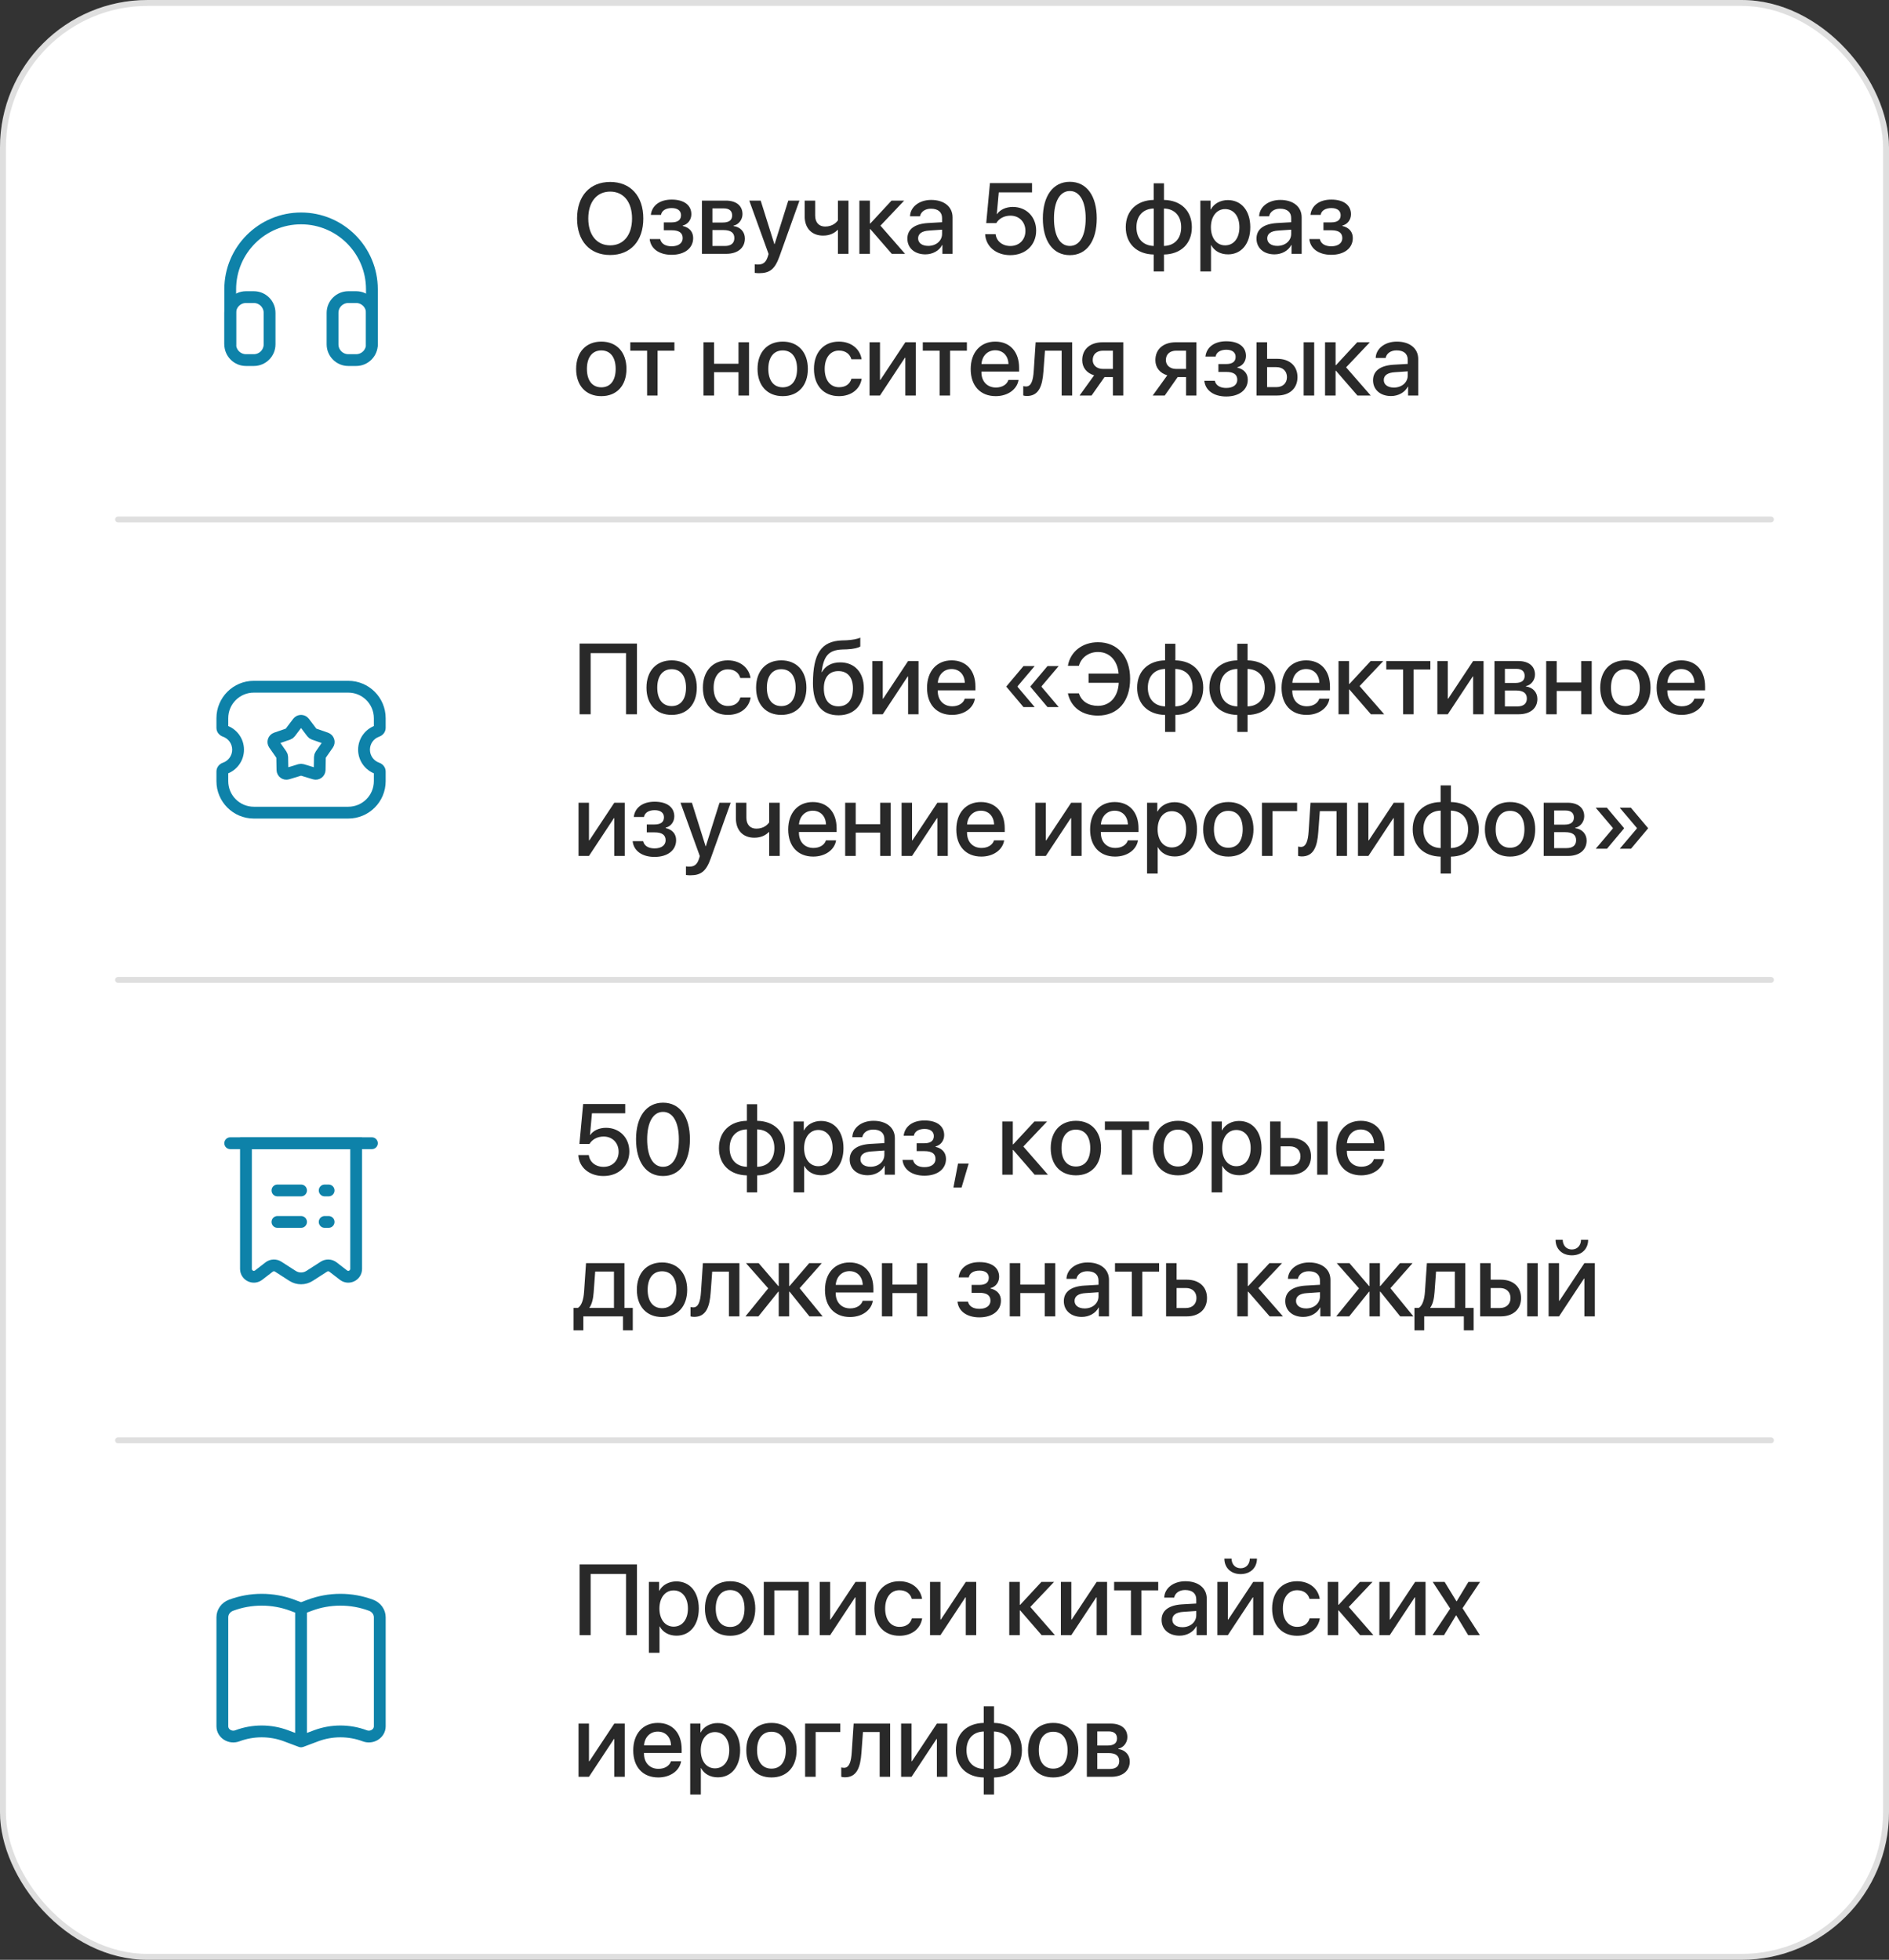 <?xml version="1.0" encoding="UTF-8"?> <svg xmlns="http://www.w3.org/2000/svg" width="320" height="332" viewBox="0 0 320 332" fill="none"><rect x="0" y="0" width="320" height="332" fill="#333333" stroke="none"/> <rect width="320" height="332" rx="25" fill="white"></rect> <rect x="0.5" y="0.5" width="319" height="331" rx="24.5" stroke="#292929" stroke-opacity="0.15"></rect> <path opacity="0.15" d="M300 88L20 88" stroke="#292929" stroke-linecap="round"></path> <path opacity="0.15" d="M300 166L20 166" stroke="#292929" stroke-linecap="round"></path> <path opacity="0.15" d="M300 244L20 244" stroke="#292929" stroke-linecap="round"></path> <path d="M51 272.49V294.987M51 272.49L52.467 271.939C55.805 270.687 59.529 270.687 62.867 271.939C63.753 272.272 64.334 273.077 64.334 273.972V292.44C64.334 293.669 63.01 294.509 61.794 294.053C59.145 293.059 56.189 293.059 53.54 294.053L51.019 294.999C51.01 295.002 51 294.996 51 294.987M51 272.49L49.533 271.939C46.196 270.687 42.472 270.687 39.134 271.939C38.248 272.272 37.667 273.077 37.667 273.972V292.44C37.667 293.669 38.99 294.509 40.207 294.053C42.856 293.059 45.811 293.059 48.461 294.053L50.982 294.999C50.991 295.002 51 294.996 51 294.987" stroke="#0E82A9" stroke-width="2"></path> <path d="M107.899 277H106.048V266.641H100.055V277H98.187V265.022H107.899V277ZM114.569 267.894C116.868 267.894 118.379 269.695 118.379 272.493C118.379 275.282 116.876 277.091 114.61 277.091C113.315 277.091 112.294 276.519 111.755 275.522H111.722V279.988H109.92V267.985H111.655V269.479H111.697C112.203 268.508 113.315 267.894 114.569 267.894ZM114.112 275.564C115.573 275.564 116.536 274.36 116.536 272.493C116.536 270.633 115.573 269.421 114.112 269.421C112.684 269.421 111.713 270.658 111.705 272.493C111.713 274.335 112.676 275.564 114.112 275.564ZM123.687 277.108C121.081 277.108 119.421 275.332 119.421 272.493C119.421 269.662 121.089 267.869 123.687 267.869C126.285 267.869 127.946 269.654 127.946 272.493C127.946 275.332 126.294 277.108 123.687 277.108ZM123.687 275.614C125.215 275.614 126.119 274.46 126.119 272.493C126.119 270.525 125.215 269.363 123.687 269.363C122.16 269.363 121.247 270.534 121.247 272.493C121.247 274.46 122.16 275.614 123.687 275.614ZM135.23 277V269.413H131.171V277H129.386V267.985H137.014V277H135.23ZM140.63 277H138.862V267.985H140.63V274.36H140.696L144.921 267.985H146.689V277H144.921V270.6H144.855L140.63 277ZM156.198 270.857H154.463C154.239 270.011 153.517 269.388 152.363 269.388C150.91 269.388 149.947 270.6 149.947 272.493C149.947 274.435 150.927 275.597 152.371 275.597C153.475 275.597 154.214 275.083 154.48 274.153H156.214C155.941 275.929 154.455 277.108 152.363 277.108C149.806 277.108 148.129 275.348 148.129 272.493C148.129 269.687 149.798 267.869 152.346 267.869C154.546 267.869 155.957 269.214 156.198 270.857ZM159.315 277H157.547V267.985H159.315V274.36H159.381L163.606 267.985H165.375V277H163.606V270.6H163.54L159.315 277ZM174.539 272.227L178.706 277H176.456L172.821 272.808H172.754V277H170.97V267.985H172.754V271.862H172.821L176.415 267.985H178.557L174.539 272.227ZM181.483 277H179.715V267.985H181.483V274.36H181.549L185.774 267.985H187.542V277H185.774V270.6H185.708L181.483 277ZM196.204 267.985V269.413H193.357V277H191.581V269.413H188.734V267.985H196.204ZM200.301 275.655C201.637 275.655 202.65 274.8 202.65 273.613V272.908L200.459 273.057C199.23 273.132 198.591 273.588 198.591 274.385C198.591 275.157 199.263 275.655 200.301 275.655ZM199.819 277.091C198.018 277.091 196.773 276.029 196.773 274.418C196.773 272.841 197.993 271.928 200.218 271.787L202.65 271.646V270.949C202.65 269.919 201.961 269.355 200.757 269.355C199.778 269.355 199.064 269.861 198.906 270.642H197.221C197.271 269.048 198.782 267.869 200.807 267.869C203.007 267.869 204.426 269.031 204.426 270.816V277H202.708V275.498H202.667C202.169 276.477 201.048 277.091 199.819 277.091ZM207.411 264.026H208.623C208.631 264.964 209.229 265.669 210.167 265.669C211.113 265.669 211.71 264.964 211.719 264.026H212.931C212.931 265.595 211.818 266.657 210.167 266.657C208.523 266.657 207.411 265.595 207.411 264.026ZM208 277H206.232V267.985H208V274.36H208.066L212.292 267.985H214.06V277H212.292V270.6H212.225L208 277ZM223.568 270.857H221.833C221.609 270.011 220.887 269.388 219.733 269.388C218.281 269.388 217.318 270.6 217.318 272.493C217.318 274.435 218.297 275.597 219.742 275.597C220.846 275.597 221.584 275.083 221.85 274.153H223.585C223.311 275.929 221.825 277.108 219.733 277.108C217.177 277.108 215.5 275.348 215.5 272.493C215.5 269.687 217.168 267.869 219.717 267.869C221.916 267.869 223.328 269.214 223.568 270.857ZM228.487 272.227L232.654 277H230.404L226.768 272.808H226.702V277H224.917V267.985H226.702V271.862H226.768L230.363 267.985H232.504L228.487 272.227ZM235.43 277H233.662V267.985H235.43V274.36H235.497L239.722 267.985H241.49V277H239.722V270.6H239.656L235.43 277ZM246.691 273.655H246.649L244.624 277H242.673L245.67 272.501L242.706 267.985H244.723L246.724 271.264H246.765L248.749 267.985H250.725L247.753 272.435L250.692 277H248.708L246.691 273.655ZM99.772 301H98.004V291.985H99.772V298.36H99.839L104.064 291.985H105.832V301H104.064V294.6H103.998L99.772 301ZM111.431 293.338C110.136 293.338 109.198 294.285 109.099 295.671H113.672C113.631 294.268 112.743 293.338 111.431 293.338ZM113.664 298.36H115.382C115.125 299.979 113.539 301.108 111.514 301.108C108.899 301.108 107.272 299.348 107.272 296.526C107.272 293.704 108.916 291.869 111.439 291.869C113.913 291.869 115.474 293.587 115.474 296.318V296.949H109.09V297.057C109.09 298.618 110.07 299.647 111.547 299.647C112.593 299.647 113.415 299.149 113.664 298.36ZM121.571 291.894C123.87 291.894 125.381 293.695 125.381 296.493C125.381 299.282 123.878 301.091 121.612 301.091C120.317 301.091 119.296 300.519 118.757 299.522H118.723V303.988H116.922V291.985H118.657V293.479H118.699C119.205 292.508 120.317 291.894 121.571 291.894ZM121.114 299.564C122.575 299.564 123.538 298.36 123.538 296.493C123.538 294.633 122.575 293.421 121.114 293.421C119.686 293.421 118.715 294.658 118.707 296.493C118.715 298.335 119.678 299.564 121.114 299.564ZM130.689 301.108C128.083 301.108 126.423 299.332 126.423 296.493C126.423 293.662 128.091 291.869 130.689 291.869C133.287 291.869 134.948 293.654 134.948 296.493C134.948 299.332 133.296 301.108 130.689 301.108ZM130.689 299.614C132.217 299.614 133.121 298.46 133.121 296.493C133.121 294.525 132.217 293.363 130.689 293.363C129.162 293.363 128.249 294.534 128.249 296.493C128.249 298.46 129.162 299.614 130.689 299.614ZM142.34 293.413H138.173V301H136.388V291.985H142.34V293.413ZM145.93 296.916C145.755 299.464 145.116 301.083 143.124 301.083C142.825 301.083 142.618 301.033 142.51 300.992V299.406C142.593 299.431 142.767 299.473 142.983 299.473C143.871 299.473 144.187 298.427 144.286 296.841L144.61 291.985H150.794V301H149.018V293.413H146.187L145.93 296.916ZM154.417 301H152.649V291.985H154.417V298.36H154.484L158.709 291.985H160.477V301H158.709V294.6H158.643L154.417 301ZM166.657 299.664V293.322C164.872 293.363 163.727 294.55 163.727 296.493C163.727 298.435 164.864 299.614 166.657 299.664ZM171.306 296.493C171.306 294.55 170.168 293.372 168.384 293.322V299.664C170.168 299.622 171.306 298.435 171.306 296.493ZM166.649 301.116C163.793 301.058 161.917 299.29 161.917 296.493C161.917 293.695 163.802 291.919 166.649 291.869V289.055H168.392V291.869C171.247 291.927 173.115 293.687 173.115 296.493C173.115 299.29 171.239 301.066 168.392 301.116V303.988H166.649V301.116ZM178.415 301.108C175.809 301.108 174.149 299.332 174.149 296.493C174.149 293.662 175.817 291.869 178.415 291.869C181.014 291.869 182.674 293.654 182.674 296.493C182.674 299.332 181.022 301.108 178.415 301.108ZM178.415 299.614C179.943 299.614 180.848 298.46 180.848 296.493C180.848 294.525 179.943 293.363 178.415 293.363C176.888 293.363 175.975 294.534 175.975 296.493C175.975 298.46 176.888 299.614 178.415 299.614ZM187.833 293.305H185.882V295.696H187.634C188.696 295.696 189.227 295.297 189.227 294.492C189.227 293.729 188.729 293.305 187.833 293.305ZM187.758 296.974H185.882V299.672H187.982C189.028 299.672 189.601 299.207 189.601 298.335C189.601 297.422 188.987 296.974 187.758 296.974ZM184.114 301V291.985H188.173C189.916 291.985 190.979 292.857 190.979 294.276C190.979 295.214 190.315 296.061 189.451 296.227V296.293C190.605 296.443 191.386 297.273 191.386 298.402C191.386 299.996 190.165 301 188.215 301H184.114Z" fill="#292929"></path> <path d="M41.666 193.667H60.333V214.954C60.333 216.061 59.062 216.686 58.185 216.01L56.41 214.641C55.964 214.297 55.349 214.27 54.875 214.575L52.441 216.14C51.563 216.704 50.436 216.704 49.557 216.14L47.124 214.575C46.649 214.27 46.035 214.297 45.588 214.641L43.814 216.01C42.937 216.686 41.666 216.061 41.666 214.954V193.667Z" stroke="#0E82A9" stroke-width="2"></path> <path d="M47 201.667H51" stroke="#0E82A9" stroke-width="2" stroke-linecap="round" stroke-linejoin="round"></path> <path d="M39 193.667H63" stroke="#0E82A9" stroke-width="2" stroke-linecap="round" stroke-linejoin="round"></path> <path d="M47 207H51" stroke="#0E82A9" stroke-width="2" stroke-linecap="round" stroke-linejoin="round"></path> <path d="M55 201.667H55.667" stroke="#0E82A9" stroke-width="2" stroke-linecap="round" stroke-linejoin="round"></path> <path d="M55 207H55.667" stroke="#0E82A9" stroke-width="2" stroke-linecap="round" stroke-linejoin="round"></path> <path d="M102.221 199.224C99.831 199.224 98.079 197.763 97.971 195.671H99.748C99.88 196.858 100.901 197.672 102.238 197.672C103.749 197.672 104.794 196.618 104.794 195.115C104.794 193.613 103.749 192.534 102.254 192.534C101.217 192.534 100.32 193.007 99.856 193.795H98.154L98.785 187.022H105.915V188.591H100.279L99.947 192.268H99.988C100.511 191.513 101.491 191.056 102.661 191.056C104.96 191.056 106.612 192.741 106.612 195.065C106.612 197.522 104.803 199.224 102.221 199.224ZM112.319 199.224C109.447 199.224 107.746 196.817 107.746 192.999C107.746 189.205 109.464 186.798 112.319 186.798C115.183 186.798 116.876 189.197 116.876 192.99C116.876 196.809 115.191 199.224 112.319 199.224ZM112.319 197.664C114.029 197.664 115 195.896 115 192.999C115 190.143 114.013 188.358 112.319 188.358C110.626 188.358 109.63 190.151 109.63 192.999C109.63 195.887 110.609 197.664 112.319 197.664ZM126.531 197.664V191.322C124.746 191.363 123.6 192.55 123.6 194.493C123.6 196.435 124.738 197.614 126.531 197.664ZM131.179 194.493C131.179 192.55 130.042 191.372 128.257 191.322V197.664C130.042 197.622 131.179 196.435 131.179 194.493ZM126.522 199.116C123.667 199.058 121.791 197.29 121.791 194.493C121.791 191.695 123.675 189.919 126.522 189.869V187.055H128.265V189.869C131.121 189.927 132.989 191.687 132.989 194.493C132.989 197.29 131.113 199.066 128.265 199.116V201.988H126.522V199.116ZM139.077 189.894C141.377 189.894 142.887 191.695 142.887 194.493C142.887 197.282 141.385 199.091 139.119 199.091C137.824 199.091 136.803 198.519 136.263 197.522H136.23V201.988H134.429V189.985H136.164V191.479H136.205C136.712 190.508 137.824 189.894 139.077 189.894ZM138.621 197.564C140.082 197.564 141.045 196.36 141.045 194.493C141.045 192.633 140.082 191.421 138.621 191.421C137.193 191.421 136.222 192.658 136.214 194.493C136.222 196.335 137.185 197.564 138.621 197.564ZM147.465 197.655C148.802 197.655 149.815 196.8 149.815 195.613V194.908L147.623 195.057C146.395 195.132 145.755 195.588 145.755 196.385C145.755 197.157 146.428 197.655 147.465 197.655ZM146.984 199.091C145.183 199.091 143.938 198.029 143.938 196.418C143.938 194.841 145.158 193.928 147.382 193.787L149.815 193.646V192.949C149.815 191.919 149.126 191.355 147.922 191.355C146.942 191.355 146.229 191.861 146.071 192.642H144.386C144.436 191.048 145.946 189.869 147.972 189.869C150.171 189.869 151.591 191.031 151.591 192.816V199H149.873V197.498H149.831C149.333 198.477 148.213 199.091 146.984 199.091ZM156.601 199.166C154.509 199.166 153.056 198.145 152.89 196.501H154.667C154.849 197.282 155.546 197.722 156.601 197.722C157.804 197.722 158.477 197.157 158.477 196.344C158.477 195.431 157.854 195.007 156.601 195.007H155.281V193.671H156.576C157.647 193.671 158.194 193.264 158.194 192.451C158.194 191.753 157.688 191.247 156.617 191.247C155.613 191.247 154.924 191.687 154.808 192.401H153.081C153.264 190.807 154.608 189.811 156.609 189.811C158.767 189.811 159.946 190.799 159.946 192.293C159.946 193.206 159.373 193.995 158.485 194.21V194.277C159.647 194.551 160.253 195.298 160.253 196.327C160.253 198.037 158.817 199.166 156.601 199.166ZM162.889 201.175H161.511L162.291 197.124H164.092L162.889 201.175ZM173.356 194.227L177.523 199H175.274L171.638 194.808H171.572V199H169.787V189.985H171.572V193.862H171.638L175.232 189.985H177.374L173.356 194.227ZM182.259 199.108C179.653 199.108 177.992 197.332 177.992 194.493C177.992 191.662 179.661 189.869 182.259 189.869C184.857 189.869 186.517 191.654 186.517 194.493C186.517 197.332 184.865 199.108 182.259 199.108ZM182.259 197.614C183.786 197.614 184.691 196.46 184.691 194.493C184.691 192.525 183.786 191.363 182.259 191.363C180.732 191.363 179.819 192.534 179.819 194.493C179.819 196.46 180.732 197.614 182.259 197.614ZM194.64 189.985V191.413H191.793V199H190.016V191.413H187.169V189.985H194.64ZM199.55 199.108C196.943 199.108 195.283 197.332 195.283 194.493C195.283 191.662 196.952 189.869 199.55 189.869C202.148 189.869 203.808 191.654 203.808 194.493C203.808 197.332 202.156 199.108 199.55 199.108ZM199.55 197.614C201.077 197.614 201.982 196.46 201.982 194.493C201.982 192.525 201.077 191.363 199.55 191.363C198.022 191.363 197.109 192.534 197.109 194.493C197.109 196.46 198.022 197.614 199.55 197.614ZM209.897 189.894C212.196 189.894 213.707 191.695 213.707 194.493C213.707 197.282 212.205 199.091 209.938 199.091C208.644 199.091 207.623 198.519 207.083 197.522H207.05V201.988H205.248V189.985H206.983V191.479H207.025C207.531 190.508 208.644 189.894 209.897 189.894ZM209.44 197.564C210.901 197.564 211.864 196.36 211.864 194.493C211.864 192.633 210.901 191.421 209.44 191.421C208.013 191.421 207.041 192.658 207.033 194.493C207.041 196.335 208.004 197.564 209.44 197.564ZM223.133 199V189.985H224.917V199H223.133ZM218.517 194.194H216.94V197.581H218.517C219.605 197.581 220.302 196.908 220.302 195.887C220.302 194.858 219.597 194.194 218.517 194.194ZM215.156 199V189.985H216.94V192.783H218.659C220.75 192.783 222.087 193.986 222.087 195.887C222.087 197.796 220.75 199 218.659 199H215.156ZM230.508 191.338C229.213 191.338 228.275 192.285 228.176 193.671H232.749C232.708 192.268 231.82 191.338 230.508 191.338ZM232.741 196.36H234.459C234.202 197.979 232.617 199.108 230.591 199.108C227.976 199.108 226.349 197.348 226.349 194.526C226.349 191.704 227.993 189.869 230.516 189.869C232.99 189.869 234.551 191.587 234.551 194.318V194.949H228.167V195.057C228.167 196.618 229.147 197.647 230.624 197.647C231.67 197.647 232.492 197.149 232.741 196.36ZM104.006 221.572V215.405H100.827L100.569 218.916C100.495 219.987 100.279 220.925 99.856 221.506V221.572H104.006ZM98.818 225.366H97.166V221.572H97.897C98.561 221.157 98.859 220.053 98.942 218.841L99.274 213.985H105.782V221.572H107.193V225.366H105.533V223H98.818V225.366ZM112.153 223.108C109.547 223.108 107.887 221.332 107.887 218.493C107.887 215.662 109.555 213.869 112.153 213.869C114.751 213.869 116.412 215.654 116.412 218.493C116.412 221.332 114.76 223.108 112.153 223.108ZM112.153 221.614C113.681 221.614 114.585 220.46 114.585 218.493C114.585 216.525 113.681 215.363 112.153 215.363C110.626 215.363 109.713 216.534 109.713 218.493C109.713 220.46 110.626 221.614 112.153 221.614ZM120.392 218.916C120.218 221.464 119.578 223.083 117.586 223.083C117.287 223.083 117.08 223.033 116.972 222.992V221.406C117.055 221.431 117.229 221.473 117.445 221.473C118.333 221.473 118.649 220.427 118.748 218.841L119.072 213.985H125.256V223H123.48V215.413H120.649L120.392 218.916ZM135.462 218.227L139.355 223H137.122L133.752 218.808H133.686V223H131.918V218.808H131.851L128.481 223H126.282L130.141 218.252L126.373 213.985H128.523L131.851 217.862H131.918V213.985H133.686V217.862H133.752L137.081 213.985H139.214L135.462 218.227ZM143.908 215.338C142.613 215.338 141.675 216.285 141.576 217.671H146.15C146.108 216.268 145.22 215.338 143.908 215.338ZM146.141 220.36H147.86C147.602 221.979 146.017 223.108 143.991 223.108C141.377 223.108 139.75 221.348 139.75 218.526C139.75 215.704 141.393 213.869 143.917 213.869C146.39 213.869 147.951 215.587 147.951 218.318V218.949H141.568V219.057C141.568 220.618 142.547 221.647 144.025 221.647C145.07 221.647 145.892 221.149 146.141 220.36ZM155.326 223V219.049H151.184V223H149.4V213.985H151.184V217.621H155.326V213.985H157.111V223H155.326ZM165.91 223.166C163.818 223.166 162.366 222.145 162.2 220.501H163.976C164.159 221.282 164.856 221.722 165.91 221.722C167.114 221.722 167.786 221.157 167.786 220.344C167.786 219.431 167.164 219.007 165.91 219.007H164.59V217.671H165.885C166.956 217.671 167.504 217.264 167.504 216.451C167.504 215.753 166.997 215.247 165.927 215.247C164.922 215.247 164.233 215.687 164.117 216.401H162.391C162.573 214.807 163.918 213.811 165.918 213.811C168.077 213.811 169.255 214.799 169.255 216.293C169.255 217.206 168.683 217.995 167.794 218.21V218.277C168.956 218.551 169.562 219.298 169.562 220.327C169.562 222.037 168.126 223.166 165.91 223.166ZM176.979 223V219.049H172.837V223H171.053V213.985H172.837V217.621H176.979V213.985H178.764V223H176.979ZM183.741 221.655C185.077 221.655 186.09 220.8 186.09 219.613V218.908L183.898 219.057C182.67 219.132 182.031 219.588 182.031 220.385C182.031 221.157 182.703 221.655 183.741 221.655ZM183.259 223.091C181.458 223.091 180.213 222.029 180.213 220.418C180.213 218.841 181.433 217.928 183.658 217.787L186.09 217.646V216.949C186.09 215.919 185.401 215.355 184.197 215.355C183.218 215.355 182.504 215.861 182.346 216.642H180.661C180.711 215.048 182.221 213.869 184.247 213.869C186.447 213.869 187.866 215.031 187.866 216.816V223H186.148V221.498H186.106C185.608 222.477 184.488 223.091 183.259 223.091ZM196.354 213.985V215.413H193.507V223H191.73V215.413H188.883V213.985H196.354ZM200.899 218.194H199.321V221.581H200.899C201.986 221.581 202.683 220.908 202.683 219.887C202.683 218.858 201.978 218.194 200.899 218.194ZM197.537 223V213.985H199.321V216.783H201.04C203.131 216.783 204.468 217.986 204.468 219.887C204.468 221.796 203.131 223 201.04 223H197.537ZM213.167 218.227L217.334 223H215.085L211.449 218.808H211.383V223H209.598V213.985H211.383V217.862H211.449L215.043 213.985H217.185L213.167 218.227ZM221.257 221.655C222.593 221.655 223.606 220.8 223.606 219.613V218.908L221.414 219.057C220.186 219.132 219.547 219.588 219.547 220.385C219.547 221.157 220.219 221.655 221.257 221.655ZM220.775 223.091C218.974 223.091 217.729 222.029 217.729 220.418C217.729 218.841 218.949 217.928 221.174 217.787L223.606 217.646V216.949C223.606 215.919 222.917 215.355 221.713 215.355C220.734 215.355 220.02 215.861 219.862 216.642H218.177C218.227 215.048 219.738 213.869 221.763 213.869C223.963 213.869 225.382 215.031 225.382 216.816V223H223.664V221.498H223.622C223.124 222.477 222.004 223.091 220.775 223.091ZM235.538 218.227L239.431 223H237.199L233.828 218.808H233.762V223H231.994V218.808H231.928L228.557 223H226.358L230.218 218.252L226.449 213.985H228.599L231.928 217.862H231.994V213.985H233.762V217.862H233.828L237.157 213.985H239.29L235.538 218.227ZM246.45 221.572V215.405H243.271L243.013 218.916C242.939 219.987 242.723 220.925 242.3 221.506V221.572H246.45ZM241.262 225.366H239.61V221.572H240.341C241.005 221.157 241.303 220.053 241.386 218.841L241.718 213.985H248.226V221.572H249.637V225.366H247.977V223H241.262V225.366ZM258.714 223V213.985H260.499V223H258.714ZM254.099 218.194H252.522V221.581H254.099C255.187 221.581 255.884 220.908 255.884 219.887C255.884 218.858 255.178 218.194 254.099 218.194ZM250.737 223V213.985H252.522V216.783H254.24C256.332 216.783 257.669 217.986 257.669 219.887C257.669 221.796 256.332 223 254.24 223H250.737ZM263.517 210.026H264.729C264.737 210.964 265.335 211.669 266.273 211.669C267.219 211.669 267.816 210.964 267.825 210.026H269.037C269.037 211.595 267.924 212.657 266.273 212.657C264.629 212.657 263.517 211.595 263.517 210.026ZM264.106 223H262.338V213.985H264.106V220.36H264.172L268.398 213.985H270.166V223H268.398V216.6H268.331L264.106 223Z" fill="#292929"></path> <path d="M38.086 130.152L38.411 131.098L38.086 130.152ZM63.911 130.152L64.237 129.207L63.911 130.152ZM63.911 123.848L64.237 124.793L63.911 123.848ZM42.998 115.333C39.501 115.333 36.665 118.169 36.665 121.666H38.665C38.665 119.273 40.605 117.333 42.998 117.333V115.333ZM58.998 115.333H42.998V117.333H58.998V115.333ZM65.332 121.666C65.332 118.169 62.496 115.333 58.998 115.333V117.333C61.392 117.333 63.332 119.273 63.332 121.666H65.332ZM65.332 123.298V121.666H63.332V123.298H65.332ZM62.666 127C62.666 125.979 63.321 125.109 64.237 124.793L63.585 122.903C61.888 123.488 60.666 125.1 60.666 127H62.666ZM64.237 129.207C63.321 128.89 62.666 128.021 62.666 127H60.666C60.666 128.9 61.888 130.512 63.585 131.097L64.237 129.207ZM65.332 132.333V130.702H63.332V132.333H65.332ZM58.998 138.666C62.496 138.666 65.332 135.831 65.332 132.333H63.332C63.332 134.726 61.392 136.666 58.998 136.666V138.666ZM42.998 138.666H58.998V136.666H42.998V138.666ZM36.665 132.333C36.665 135.831 39.501 138.666 42.998 138.666V136.666C40.605 136.666 38.665 134.726 38.665 132.333H36.665ZM36.665 130.703V132.333H38.665V130.703H36.665ZM38.411 131.098C40.11 130.512 41.332 128.9 41.332 127H39.332C39.332 128.021 38.676 128.891 37.76 129.207L38.411 131.098ZM41.332 127C41.332 125.1 40.11 123.488 38.411 122.902L37.76 124.793C38.676 125.109 39.332 125.979 39.332 127H41.332ZM36.665 121.666V123.297H38.665V121.666H36.665ZM38.411 122.902C38.5 122.933 38.665 123.05 38.665 123.297H36.665C36.665 124.051 37.191 124.597 37.76 124.793L38.411 122.902ZM38.665 130.703C38.665 130.95 38.5 131.067 38.411 131.098L37.76 129.207C37.191 129.403 36.665 129.949 36.665 130.703H38.665ZM63.585 131.097C63.496 131.066 63.332 130.949 63.332 130.702H65.332C65.332 129.948 64.806 129.403 64.237 129.207L63.585 131.097ZM63.332 123.298C63.332 123.051 63.496 122.933 63.585 122.903L64.237 124.793C64.806 124.597 65.332 124.052 65.332 123.298H63.332Z" fill="#0E82A9"></path> <path d="M50.466 122.371C50.733 122.018 51.264 122.018 51.53 122.371L52.851 124.12C52.931 124.225 53.04 124.305 53.165 124.348L55.236 125.063C55.655 125.208 55.819 125.713 55.565 126.075L54.31 127.872C54.234 127.98 54.193 128.109 54.19 128.241L54.15 130.432C54.141 130.875 53.712 131.186 53.289 131.057L51.193 130.419C51.066 130.38 50.931 130.38 50.804 130.419L48.708 131.057C48.285 131.186 47.855 130.875 47.847 130.432L47.807 128.241C47.804 128.109 47.762 127.98 47.687 127.872L46.432 126.075C46.178 125.713 46.342 125.208 46.76 125.063L48.831 124.348C48.957 124.305 49.066 124.225 49.146 124.12L50.466 122.371Z" stroke="#0E82A9" stroke-width="2"></path> <path d="M107.899 121H106.048V110.641H100.055V121H98.187V109.022H107.899V121ZM113.78 121.108C111.174 121.108 109.514 119.332 109.514 116.493C109.514 113.662 111.182 111.869 113.78 111.869C116.378 111.869 118.038 113.654 118.038 116.493C118.038 119.332 116.387 121.108 113.78 121.108ZM113.78 119.614C115.308 119.614 116.212 118.46 116.212 116.493C116.212 114.525 115.308 113.363 113.78 113.363C112.253 113.363 111.34 114.534 111.34 116.493C111.34 118.46 112.253 119.614 113.78 119.614ZM127.14 114.857H125.406C125.181 114.011 124.459 113.388 123.306 113.388C121.853 113.388 120.89 114.6 120.89 116.493C120.89 118.435 121.869 119.597 123.314 119.597C124.418 119.597 125.157 119.083 125.422 118.153H127.157C126.883 119.929 125.397 121.108 123.306 121.108C120.749 121.108 119.072 119.348 119.072 116.493C119.072 113.687 120.741 111.869 123.289 111.869C125.489 111.869 126.9 113.214 127.14 114.857ZM132.349 121.108C129.743 121.108 128.083 119.332 128.083 116.493C128.083 113.662 129.751 111.869 132.349 111.869C134.948 111.869 136.608 113.654 136.608 116.493C136.608 119.332 134.956 121.108 132.349 121.108ZM132.349 119.614C133.877 119.614 134.782 118.46 134.782 116.493C134.782 114.525 133.877 113.363 132.349 113.363C130.822 113.363 129.909 114.534 129.909 116.493C129.909 118.46 130.822 119.614 132.349 119.614ZM142.041 121.174C139.227 121.174 137.716 119.315 137.716 115.746C137.716 110.682 139.152 108.624 142.597 108.491L143.377 108.466C144.332 108.424 145.303 108.242 145.735 108.018V109.512C145.494 109.728 144.572 109.96 143.477 110.001L142.705 110.026C140.281 110.109 139.526 111.222 139.177 113.853H139.243C139.824 112.791 140.92 112.209 142.331 112.209C144.772 112.209 146.332 113.911 146.332 116.584C146.332 119.423 144.689 121.174 142.041 121.174ZM142.024 119.655C143.585 119.655 144.489 118.551 144.489 116.601C144.489 114.75 143.585 113.687 142.024 113.687C140.464 113.687 139.559 114.75 139.559 116.601C139.559 118.551 140.455 119.655 142.024 119.655ZM149.541 121H147.773V111.985H149.541V118.36H149.607L153.832 111.985H155.6V121H153.832V114.6H153.766L149.541 121ZM161.199 113.338C159.904 113.338 158.966 114.285 158.867 115.671H163.44C163.399 114.268 162.511 113.338 161.199 113.338ZM163.432 118.36H165.15C164.893 119.979 163.308 121.108 161.282 121.108C158.667 121.108 157.041 119.348 157.041 116.526C157.041 113.704 158.684 111.869 161.208 111.869C163.681 111.869 165.242 113.587 165.242 116.318V116.949H158.858V117.057C158.858 118.618 159.838 119.647 161.315 119.647C162.361 119.647 163.183 119.149 163.432 118.36ZM176.448 116.252V116.36L179.345 119.78H177.444L174.556 116.343V116.277L177.452 112.832H179.345L176.448 116.252ZM172.381 116.252V116.36L175.278 119.78H173.377L170.488 116.343V116.277L173.385 112.832H175.278L172.381 116.252ZM185.998 121.224C183.309 121.224 181.416 119.83 180.902 117.456H182.769C183.193 118.792 184.388 119.572 185.99 119.572C188.007 119.572 189.402 118.078 189.518 115.671H184.405V114.11H189.493C189.31 111.861 187.932 110.45 185.998 110.45C184.446 110.45 183.159 111.371 182.769 112.791H180.902C181.3 110.4 183.359 108.798 185.998 108.798C189.335 108.798 191.444 111.213 191.444 115.007C191.444 118.825 189.36 121.224 185.998 121.224ZM197.375 119.664V113.322C195.59 113.363 194.445 114.55 194.445 116.493C194.445 118.435 195.582 119.614 197.375 119.664ZM202.023 116.493C202.023 114.55 200.886 113.372 199.101 113.322V119.664C200.886 119.622 202.023 118.435 202.023 116.493ZM197.366 121.116C194.511 121.058 192.635 119.29 192.635 116.493C192.635 113.695 194.519 111.919 197.366 111.869V109.055H199.11V111.869C201.965 111.927 203.833 113.687 203.833 116.493C203.833 119.29 201.957 121.066 199.11 121.116V123.988H197.366V121.116ZM209.606 119.664V113.322C207.821 113.363 206.676 114.55 206.676 116.493C206.676 118.435 207.813 119.614 209.606 119.664ZM214.255 116.493C214.255 114.55 213.117 113.372 211.333 113.322V119.664C213.117 119.622 214.255 118.435 214.255 116.493ZM209.598 121.116C206.742 121.058 204.866 119.29 204.866 116.493C204.866 113.695 206.751 111.919 209.598 111.869V109.055H211.341V111.869C214.196 111.927 216.064 113.687 216.064 116.493C216.064 119.29 214.188 121.066 211.341 121.116V123.988H209.598V121.116ZM221.256 113.338C219.961 113.338 219.023 114.285 218.924 115.671H223.498C223.456 114.268 222.568 113.338 221.256 113.338ZM223.489 118.36H225.208C224.95 119.979 223.365 121.108 221.339 121.108C218.725 121.108 217.098 119.348 217.098 116.526C217.098 113.704 218.741 111.869 221.265 111.869C223.738 111.869 225.299 113.587 225.299 116.318V116.949H218.916V117.057C218.916 118.618 219.895 119.647 221.373 119.647C222.418 119.647 223.24 119.149 223.489 118.36ZM230.317 116.227L234.484 121H232.234L228.599 116.808H228.532V121H226.748V111.985H228.532V115.862H228.599L232.193 111.985H234.334L230.317 116.227ZM242.307 111.985V113.413H239.46V121H237.684V113.413H234.837V111.985H242.307ZM245.259 121H243.491V111.985H245.259V118.36H245.325L249.55 111.985H251.318V121H249.55V114.6H249.484L245.259 121ZM256.884 113.305H254.933V115.696H256.685C257.747 115.696 258.279 115.297 258.279 114.492C258.279 113.729 257.78 113.305 256.884 113.305ZM256.809 116.974H254.933V119.672H257.033C258.079 119.672 258.652 119.207 258.652 118.335C258.652 117.422 258.038 116.974 256.809 116.974ZM253.165 121V111.985H257.224C258.967 111.985 260.03 112.857 260.03 114.276C260.03 115.214 259.366 116.061 258.503 116.227V116.293C259.656 116.443 260.437 117.273 260.437 118.402C260.437 119.996 259.217 121 257.266 121H253.165ZM267.854 121V117.049H263.712V121H261.927V111.985H263.712V115.621H267.854V111.985H269.638V121H267.854ZM275.345 121.108C272.739 121.108 271.079 119.332 271.079 116.493C271.079 113.662 272.747 111.869 275.345 111.869C277.943 111.869 279.604 113.654 279.604 116.493C279.604 119.332 277.952 121.108 275.345 121.108ZM275.345 119.614C276.873 119.614 277.777 118.46 277.777 116.493C277.777 114.525 276.873 113.363 275.345 113.363C273.818 113.363 272.905 114.534 272.905 116.493C272.905 118.46 273.818 119.614 275.345 119.614ZM284.796 113.338C283.501 113.338 282.563 114.285 282.463 115.671H287.037C286.996 114.268 286.107 113.338 284.796 113.338ZM287.029 118.36H288.747C288.49 119.979 286.904 121.108 284.879 121.108C282.264 121.108 280.637 119.348 280.637 116.526C280.637 113.704 282.281 111.869 284.804 111.869C287.278 111.869 288.838 113.587 288.838 116.318V116.949H282.455V117.057C282.455 118.618 283.435 119.647 284.912 119.647C285.958 119.647 286.78 119.149 287.029 118.36ZM99.772 145H98.004V135.985H99.772V142.36H99.839L104.064 135.985H105.832V145H104.064V138.6H103.998L99.772 145ZM110.883 145.166C108.791 145.166 107.339 144.145 107.173 142.501H108.949C109.132 143.282 109.829 143.722 110.883 143.722C112.087 143.722 112.759 143.157 112.759 142.344C112.759 141.431 112.137 141.007 110.883 141.007H109.563V139.671H110.858C111.929 139.671 112.477 139.264 112.477 138.451C112.477 137.753 111.971 137.247 110.9 137.247C109.895 137.247 109.206 137.687 109.09 138.401H107.364C107.546 136.807 108.891 135.811 110.892 135.811C113.05 135.811 114.228 136.799 114.228 138.293C114.228 139.206 113.656 139.995 112.767 140.21V140.277C113.93 140.551 114.536 141.298 114.536 142.327C114.536 144.037 113.1 145.166 110.883 145.166ZM116.931 148.279C116.781 148.279 116.341 148.254 116.2 148.229V146.768C116.333 146.801 116.615 146.81 116.773 146.81C117.628 146.81 118.101 146.444 118.408 145.49L118.549 145.025L115.279 135.985H117.213L119.529 143.356H119.57L121.886 135.985H123.779L120.4 145.415C119.628 147.582 118.773 148.279 116.931 148.279ZM132.084 145H130.299V140.958H130.233C129.743 141.456 128.971 141.912 127.784 141.912C125.825 141.912 124.663 140.617 124.663 138.65V135.985H126.439V138.525C126.439 139.663 127.062 140.376 128.124 140.376C129.427 140.376 130.083 139.638 130.299 139.314V135.985H132.084V145ZM137.683 137.338C136.388 137.338 135.45 138.285 135.35 139.671H139.924C139.882 138.268 138.994 137.338 137.683 137.338ZM139.916 142.36H141.634C141.377 143.979 139.791 145.108 137.766 145.108C135.151 145.108 133.524 143.348 133.524 140.526C133.524 137.704 135.168 135.869 137.691 135.869C140.165 135.869 141.725 137.587 141.725 140.318V140.949H135.342V141.057C135.342 142.618 136.321 143.647 137.799 143.647C138.845 143.647 139.667 143.149 139.916 142.36ZM149.101 145V141.049H144.959V145H143.174V135.985H144.959V139.621H149.101V135.985H150.885V145H149.101ZM154.501 145H152.732V135.985H154.501V142.36H154.567L158.792 135.985H160.56V145H158.792V138.6H158.726L154.501 145ZM166.159 137.338C164.864 137.338 163.926 138.285 163.827 139.671H168.4C168.359 138.268 167.471 137.338 166.159 137.338ZM168.392 142.36H170.11C169.853 143.979 168.268 145.108 166.242 145.108C163.627 145.108 162 143.348 162 140.526C162 137.704 163.644 135.869 166.167 135.869C168.641 135.869 170.202 137.587 170.202 140.318V140.949H163.818V141.057C163.818 142.618 164.798 143.647 166.275 143.647C167.321 143.647 168.143 143.149 168.392 142.36ZM177.166 145H175.398V135.985H177.166V142.36H177.233L181.458 135.985H183.226V145H181.458V138.6H181.391L177.166 145ZM188.825 137.338C187.53 137.338 186.592 138.285 186.492 139.671H191.066C191.025 138.268 190.136 137.338 188.825 137.338ZM191.058 142.36H192.776C192.519 143.979 190.933 145.108 188.908 145.108C186.293 145.108 184.666 143.348 184.666 140.526C184.666 137.704 186.31 135.869 188.833 135.869C191.307 135.869 192.867 137.587 192.867 140.318V140.949H186.484V141.057C186.484 142.618 187.464 143.647 188.941 143.647C189.987 143.647 190.809 143.149 191.058 142.36ZM198.964 135.894C201.264 135.894 202.775 137.695 202.775 140.493C202.775 143.282 201.272 145.091 199.006 145.091C197.711 145.091 196.69 144.519 196.151 143.522H196.117V147.988H194.316V135.985H196.051V137.479H196.092C196.599 136.508 197.711 135.894 198.964 135.894ZM198.508 143.564C199.969 143.564 200.932 142.36 200.932 140.493C200.932 138.633 199.969 137.421 198.508 137.421C197.08 137.421 196.109 138.658 196.101 140.493C196.109 142.335 197.072 143.564 198.508 143.564ZM208.083 145.108C205.477 145.108 203.816 143.332 203.816 140.493C203.816 137.662 205.485 135.869 208.083 135.869C210.681 135.869 212.341 137.654 212.341 140.493C212.341 143.332 210.689 145.108 208.083 145.108ZM208.083 143.614C209.61 143.614 210.515 142.46 210.515 140.493C210.515 138.525 209.61 137.363 208.083 137.363C206.556 137.363 205.643 138.534 205.643 140.493C205.643 142.46 206.556 143.614 208.083 143.614ZM219.733 137.413H215.566V145H213.782V135.985H219.733V137.413ZM223.324 140.916C223.149 143.464 222.51 145.083 220.518 145.083C220.219 145.083 220.012 145.033 219.904 144.992V143.406C219.987 143.431 220.161 143.473 220.377 143.473C221.265 143.473 221.58 142.427 221.68 140.841L222.004 135.985H228.188V145H226.412V137.413H223.581L223.324 140.916ZM231.811 145H230.043V135.985H231.811V142.36H231.878L236.103 135.985H237.871V145H236.103V138.6H236.036L231.811 145ZM244.051 143.664V137.322C242.266 137.363 241.121 138.55 241.121 140.493C241.121 142.435 242.258 143.614 244.051 143.664ZM248.699 140.493C248.699 138.55 247.562 137.372 245.778 137.322V143.664C247.562 143.622 248.699 142.435 248.699 140.493ZM244.043 145.116C241.187 145.058 239.311 143.29 239.311 140.493C239.311 137.695 241.196 135.919 244.043 135.869V133.055H245.786V135.869C248.641 135.927 250.509 137.687 250.509 140.493C250.509 143.29 248.633 145.066 245.786 145.116V147.988H244.043V145.116ZM255.809 145.108C253.203 145.108 251.543 143.332 251.543 140.493C251.543 137.662 253.211 135.869 255.809 135.869C258.407 135.869 260.068 137.654 260.068 140.493C260.068 143.332 258.416 145.108 255.809 145.108ZM255.809 143.614C257.337 143.614 258.241 142.46 258.241 140.493C258.241 138.525 257.337 137.363 255.809 137.363C254.282 137.363 253.369 138.534 253.369 140.493C253.369 142.46 254.282 143.614 255.809 143.614ZM265.227 137.305H263.276V139.696H265.027C266.09 139.696 266.621 139.297 266.621 138.492C266.621 137.729 266.123 137.305 265.227 137.305ZM265.152 140.974H263.276V143.672H265.376C266.422 143.672 266.995 143.207 266.995 142.335C266.995 141.422 266.38 140.974 265.152 140.974ZM261.508 145V135.985H265.567C267.31 135.985 268.373 136.857 268.373 138.276C268.373 139.214 267.709 140.061 266.845 140.227V140.293C267.999 140.443 268.779 141.273 268.779 142.402C268.779 143.996 267.559 145 265.608 145H261.508ZM273.216 140.252L270.319 136.832H272.212L275.109 140.277V140.343L272.229 143.78H270.319L273.216 140.36V140.252ZM277.284 140.252L274.387 136.832H276.279L279.176 140.277V140.343L276.296 143.78H274.387L277.284 140.36V140.252Z" fill="#292929"></path> <path d="M63 58.333V49C63 42.373 57.627 37 51 37V37C44.373 37 39 42.373 39 49V58.333" stroke="#0E82A9" stroke-width="2" stroke-linecap="round"></path> <path d="M56.334 53C56.334 51.527 57.528 50.333 59.001 50.333H60.334C61.807 50.333 63.001 51.527 63.001 53V58.333C63.001 59.806 61.807 61 60.334 61H59.001C57.528 61 56.334 59.806 56.334 58.333V53Z" stroke="#0E82A9" stroke-width="2"></path> <path d="M45.667 53C45.667 51.527 44.473 50.333 43 50.333H41.667C40.194 50.333 39 51.527 39 53V58.333C39 59.806 40.194 61 41.667 61H43C44.473 61 45.667 59.806 45.667 58.333V53Z" stroke="#0E82A9" stroke-width="2"></path> <path d="M103.367 30.823C106.812 30.823 108.978 33.205 108.978 37.015C108.978 40.825 106.812 43.199 103.367 43.199C99.914 43.199 97.755 40.825 97.755 37.015C97.755 33.205 99.914 30.823 103.367 30.823ZM103.367 32.458C101.092 32.458 99.656 34.218 99.656 37.015C99.656 39.804 101.092 41.564 103.367 41.564C105.641 41.564 107.069 39.804 107.069 37.015C107.069 34.218 105.641 32.458 103.367 32.458ZM113.772 43.166C111.68 43.166 110.227 42.145 110.061 40.502H111.838C112.02 41.282 112.718 41.722 113.772 41.722C114.976 41.722 115.648 41.157 115.648 40.344C115.648 39.431 115.025 39.007 113.772 39.007H112.452V37.671H113.747C114.818 37.671 115.366 37.264 115.366 36.451C115.366 35.753 114.859 35.247 113.788 35.247C112.784 35.247 112.095 35.687 111.979 36.401H110.252C110.435 34.807 111.78 33.811 113.78 33.811C115.938 33.811 117.117 34.799 117.117 36.293C117.117 37.206 116.544 37.995 115.656 38.21V38.277C116.818 38.551 117.424 39.298 117.424 40.327C117.424 42.037 115.988 43.166 113.772 43.166ZM122.633 35.305H120.682V37.696H122.434C123.496 37.696 124.028 37.297 124.028 36.492C124.028 35.728 123.53 35.305 122.633 35.305ZM122.558 38.974H120.682V41.672H122.783C123.828 41.672 124.401 41.207 124.401 40.335C124.401 39.422 123.787 38.974 122.558 38.974ZM118.914 43V33.985H122.973C124.717 33.985 125.779 34.857 125.779 36.276C125.779 37.214 125.115 38.061 124.252 38.227V38.294C125.406 38.443 126.186 39.273 126.186 40.402C126.186 41.996 124.966 43 123.015 43H118.914ZM128.581 46.279C128.431 46.279 127.991 46.254 127.85 46.229V44.768C127.983 44.801 128.265 44.81 128.423 44.81C129.278 44.81 129.751 44.444 130.058 43.49L130.199 43.025L126.929 33.985H128.863L131.179 41.356H131.22L133.536 33.985H135.429L132.051 43.415C131.279 45.581 130.424 46.279 128.581 46.279ZM143.734 43H141.949V38.958H141.883C141.393 39.456 140.621 39.912 139.434 39.912C137.475 39.912 136.313 38.617 136.313 36.65V33.985H138.09V36.525C138.09 37.663 138.712 38.377 139.775 38.377C141.078 38.377 141.734 37.638 141.949 37.314V33.985H143.734V43ZM149.15 38.227L153.317 43H151.068L147.432 38.808H147.366V43H145.581V33.985H147.366V37.862H147.432L151.026 33.985H153.168L149.15 38.227ZM157.24 41.655C158.576 41.655 159.589 40.8 159.589 39.613V38.908L157.397 39.057C156.169 39.132 155.53 39.588 155.53 40.385C155.53 41.157 156.202 41.655 157.24 41.655ZM156.758 43.091C154.957 43.091 153.712 42.029 153.712 40.419C153.712 38.841 154.932 37.928 157.157 37.787L159.589 37.646V36.949C159.589 35.919 158.9 35.355 157.696 35.355C156.717 35.355 156.003 35.861 155.845 36.642H154.16C154.21 35.048 155.721 33.869 157.746 33.869C159.946 33.869 161.365 35.031 161.365 36.816V43H159.647V41.498H159.605C159.107 42.477 157.987 43.091 156.758 43.091ZM171.136 43.224C168.745 43.224 166.994 41.763 166.886 39.671H168.662C168.795 40.858 169.816 41.672 171.152 41.672C172.663 41.672 173.709 40.618 173.709 39.115C173.709 37.613 172.663 36.534 171.169 36.534C170.131 36.534 169.235 37.007 168.77 37.795H167.068L167.699 31.022H174.829V32.591H169.193L168.861 36.268H168.903C169.426 35.513 170.405 35.056 171.576 35.056C173.875 35.056 175.527 36.741 175.527 39.065C175.527 41.523 173.717 43.224 171.136 43.224ZM181.234 43.224C178.362 43.224 176.66 40.817 176.66 36.998C176.66 33.205 178.378 30.798 181.234 30.798C184.097 30.798 185.791 33.197 185.791 36.99C185.791 40.809 184.106 43.224 181.234 43.224ZM181.234 41.664C182.944 41.664 183.915 39.895 183.915 36.998C183.915 34.143 182.927 32.358 181.234 32.358C179.54 32.358 178.544 34.151 178.544 36.998C178.544 39.887 179.524 41.664 181.234 41.664ZM195.445 41.664V35.322C193.66 35.363 192.515 36.55 192.515 38.493C192.515 40.435 193.652 41.614 195.445 41.664ZM200.093 38.493C200.093 36.55 198.956 35.372 197.172 35.322V41.664C198.956 41.622 200.093 40.435 200.093 38.493ZM195.437 43.116C192.581 43.058 190.705 41.29 190.705 38.493C190.705 35.695 192.589 33.919 195.437 33.869V31.055H197.18V33.869C200.035 33.927 201.903 35.687 201.903 38.493C201.903 41.29 200.027 43.066 197.18 43.116V45.988H195.437V43.116ZM207.992 33.894C210.291 33.894 211.802 35.695 211.802 38.493C211.802 41.282 210.299 43.091 208.033 43.091C206.738 43.091 205.717 42.519 205.178 41.523H205.145V45.988H203.343V33.985H205.078V35.48H205.12C205.626 34.508 206.738 33.894 207.992 33.894ZM207.535 41.564C208.996 41.564 209.959 40.36 209.959 38.493C209.959 36.633 208.996 35.421 207.535 35.421C206.107 35.421 205.136 36.658 205.128 38.493C205.136 40.335 206.099 41.564 207.535 41.564ZM216.38 41.655C217.716 41.655 218.729 40.8 218.729 39.613V38.908L216.538 39.057C215.309 39.132 214.67 39.588 214.67 40.385C214.67 41.157 215.342 41.655 216.38 41.655ZM215.898 43.091C214.097 43.091 212.852 42.029 212.852 40.419C212.852 38.841 214.072 37.928 216.297 37.787L218.729 37.646V36.949C218.729 35.919 218.04 35.355 216.836 35.355C215.857 35.355 215.143 35.861 214.985 36.642H213.3C213.35 35.048 214.861 33.869 216.886 33.869C219.086 33.869 220.505 35.031 220.505 36.816V43H218.787V41.498H218.746C218.248 42.477 217.127 43.091 215.898 43.091ZM225.515 43.166C223.423 43.166 221.971 42.145 221.805 40.502H223.581C223.764 41.282 224.461 41.722 225.515 41.722C226.719 41.722 227.391 41.157 227.391 40.344C227.391 39.431 226.768 39.007 225.515 39.007H224.195V37.671H225.49C226.561 37.671 227.109 37.264 227.109 36.451C227.109 35.753 226.602 35.247 225.532 35.247C224.527 35.247 223.838 35.687 223.722 36.401H221.995C222.178 34.807 223.523 33.811 225.523 33.811C227.682 33.811 228.86 34.799 228.86 36.293C228.86 37.206 228.287 37.995 227.399 38.21V38.277C228.561 38.551 229.167 39.298 229.167 40.327C229.167 42.037 227.731 43.166 225.515 43.166ZM101.864 67.108C99.258 67.108 97.598 65.332 97.598 62.493C97.598 59.662 99.266 57.869 101.864 57.869C104.462 57.869 106.123 59.654 106.123 62.493C106.123 65.332 104.471 67.108 101.864 67.108ZM101.864 65.614C103.392 65.614 104.296 64.46 104.296 62.493C104.296 60.525 103.392 59.363 101.864 59.363C100.337 59.363 99.424 60.534 99.424 62.493C99.424 64.46 100.337 65.614 101.864 65.614ZM114.245 57.985V59.413H111.398V67H109.622V59.413H106.774V57.985H114.245ZM125.103 67V63.049H120.961V67H119.176V57.985H120.961V61.621H125.103V57.985H126.887V67H125.103ZM132.594 67.108C129.988 67.108 128.328 65.332 128.328 62.493C128.328 59.662 129.996 57.869 132.594 57.869C135.193 57.869 136.853 59.654 136.853 62.493C136.853 65.332 135.201 67.108 132.594 67.108ZM132.594 65.614C134.122 65.614 135.027 64.46 135.027 62.493C135.027 60.525 134.122 59.363 132.594 59.363C131.067 59.363 130.154 60.534 130.154 62.493C130.154 64.46 131.067 65.614 132.594 65.614ZM145.955 60.857H144.22C143.996 60.011 143.274 59.388 142.12 59.388C140.667 59.388 139.704 60.6 139.704 62.493C139.704 64.435 140.684 65.597 142.128 65.597C143.232 65.597 143.971 65.082 144.236 64.153H145.971C145.697 65.929 144.212 67.108 142.12 67.108C139.563 67.108 137.886 65.348 137.886 62.493C137.886 59.687 139.555 57.869 142.103 57.869C144.303 57.869 145.714 59.214 145.955 60.857ZM149.072 67H147.304V57.985H149.072V64.36H149.138L153.363 57.985H155.131V67H153.363V60.6H153.297L149.072 67ZM163.793 57.985V59.413H160.946V67H159.17V59.413H156.323V57.985H163.793ZM168.596 59.338C167.301 59.338 166.363 60.285 166.263 61.671H170.837C170.795 60.268 169.907 59.338 168.596 59.338ZM170.828 64.36H172.547C172.289 65.979 170.704 67.108 168.679 67.108C166.064 67.108 164.437 65.348 164.437 62.526C164.437 59.704 166.08 57.869 168.604 57.869C171.077 57.869 172.638 59.587 172.638 62.318V62.949H166.255V63.057C166.255 64.618 167.234 65.647 168.712 65.647C169.758 65.647 170.579 65.149 170.828 64.36ZM176.76 62.916C176.585 65.464 175.946 67.083 173.954 67.083C173.655 67.083 173.448 67.033 173.34 66.992V65.406C173.423 65.431 173.597 65.473 173.813 65.473C174.701 65.473 175.016 64.427 175.116 62.841L175.44 57.985H181.624V67H179.847V59.413H177.017L176.76 62.916ZM186.874 62.501H188.526V59.405H186.874C185.795 59.405 185.106 60.002 185.106 60.998C185.106 61.878 185.803 62.501 186.874 62.501ZM188.526 67V63.879H187.107L184.915 67H182.882L185.347 63.58C184.093 63.206 183.33 62.277 183.33 61.015C183.33 59.139 184.683 57.985 186.791 57.985H190.286V67H188.526ZM199.268 62.501H200.919V59.405H199.268C198.189 59.405 197.5 60.002 197.5 60.998C197.5 61.878 198.197 62.501 199.268 62.501ZM200.919 67V63.879H199.5L197.309 67H195.275L197.74 63.58C196.487 63.206 195.723 62.277 195.723 61.015C195.723 59.139 197.076 57.985 199.185 57.985H202.679V67H200.919ZM207.722 67.166C205.63 67.166 204.178 66.145 204.012 64.501H205.788C205.971 65.282 206.668 65.722 207.722 65.722C208.926 65.722 209.598 65.157 209.598 64.344C209.598 63.431 208.976 63.007 207.722 63.007H206.402V61.671H207.697C208.768 61.671 209.316 61.264 209.316 60.451C209.316 59.753 208.81 59.247 207.739 59.247C206.734 59.247 206.045 59.687 205.929 60.401H204.203C204.385 58.807 205.73 57.811 207.73 57.811C209.889 57.811 211.067 58.799 211.067 60.293C211.067 61.206 210.495 61.995 209.606 62.21V62.277C210.769 62.551 211.374 63.298 211.374 64.327C211.374 66.037 209.938 67.166 207.722 67.166ZM220.842 67V57.985H222.626V67H220.842ZM216.226 62.194H214.649V65.581H216.226C217.314 65.581 218.011 64.908 218.011 63.887C218.011 62.858 217.306 62.194 216.226 62.194ZM212.865 67V57.985H214.649V60.783H216.368C218.459 60.783 219.796 61.986 219.796 63.887C219.796 65.796 218.459 67 216.368 67H212.865ZM228.034 62.227L232.201 67H229.952L226.316 62.808H226.25V67H224.465V57.985H226.25V61.862H226.316L229.91 57.985H232.052L228.034 62.227ZM236.124 65.655C237.46 65.655 238.473 64.8 238.473 63.613V62.908L236.281 63.057C235.053 63.132 234.414 63.588 234.414 64.385C234.414 65.157 235.086 65.655 236.124 65.655ZM235.642 67.091C233.841 67.091 232.596 66.029 232.596 64.418C232.596 62.841 233.816 61.928 236.041 61.787L238.473 61.646V60.949C238.473 59.919 237.784 59.355 236.58 59.355C235.601 59.355 234.887 59.861 234.729 60.642H233.044C233.094 59.048 234.605 57.869 236.63 57.869C238.83 57.869 240.249 59.031 240.249 60.816V67H238.531V65.498H238.489C237.991 66.477 236.871 67.091 235.642 67.091Z" fill="#292929"></path> </svg> 